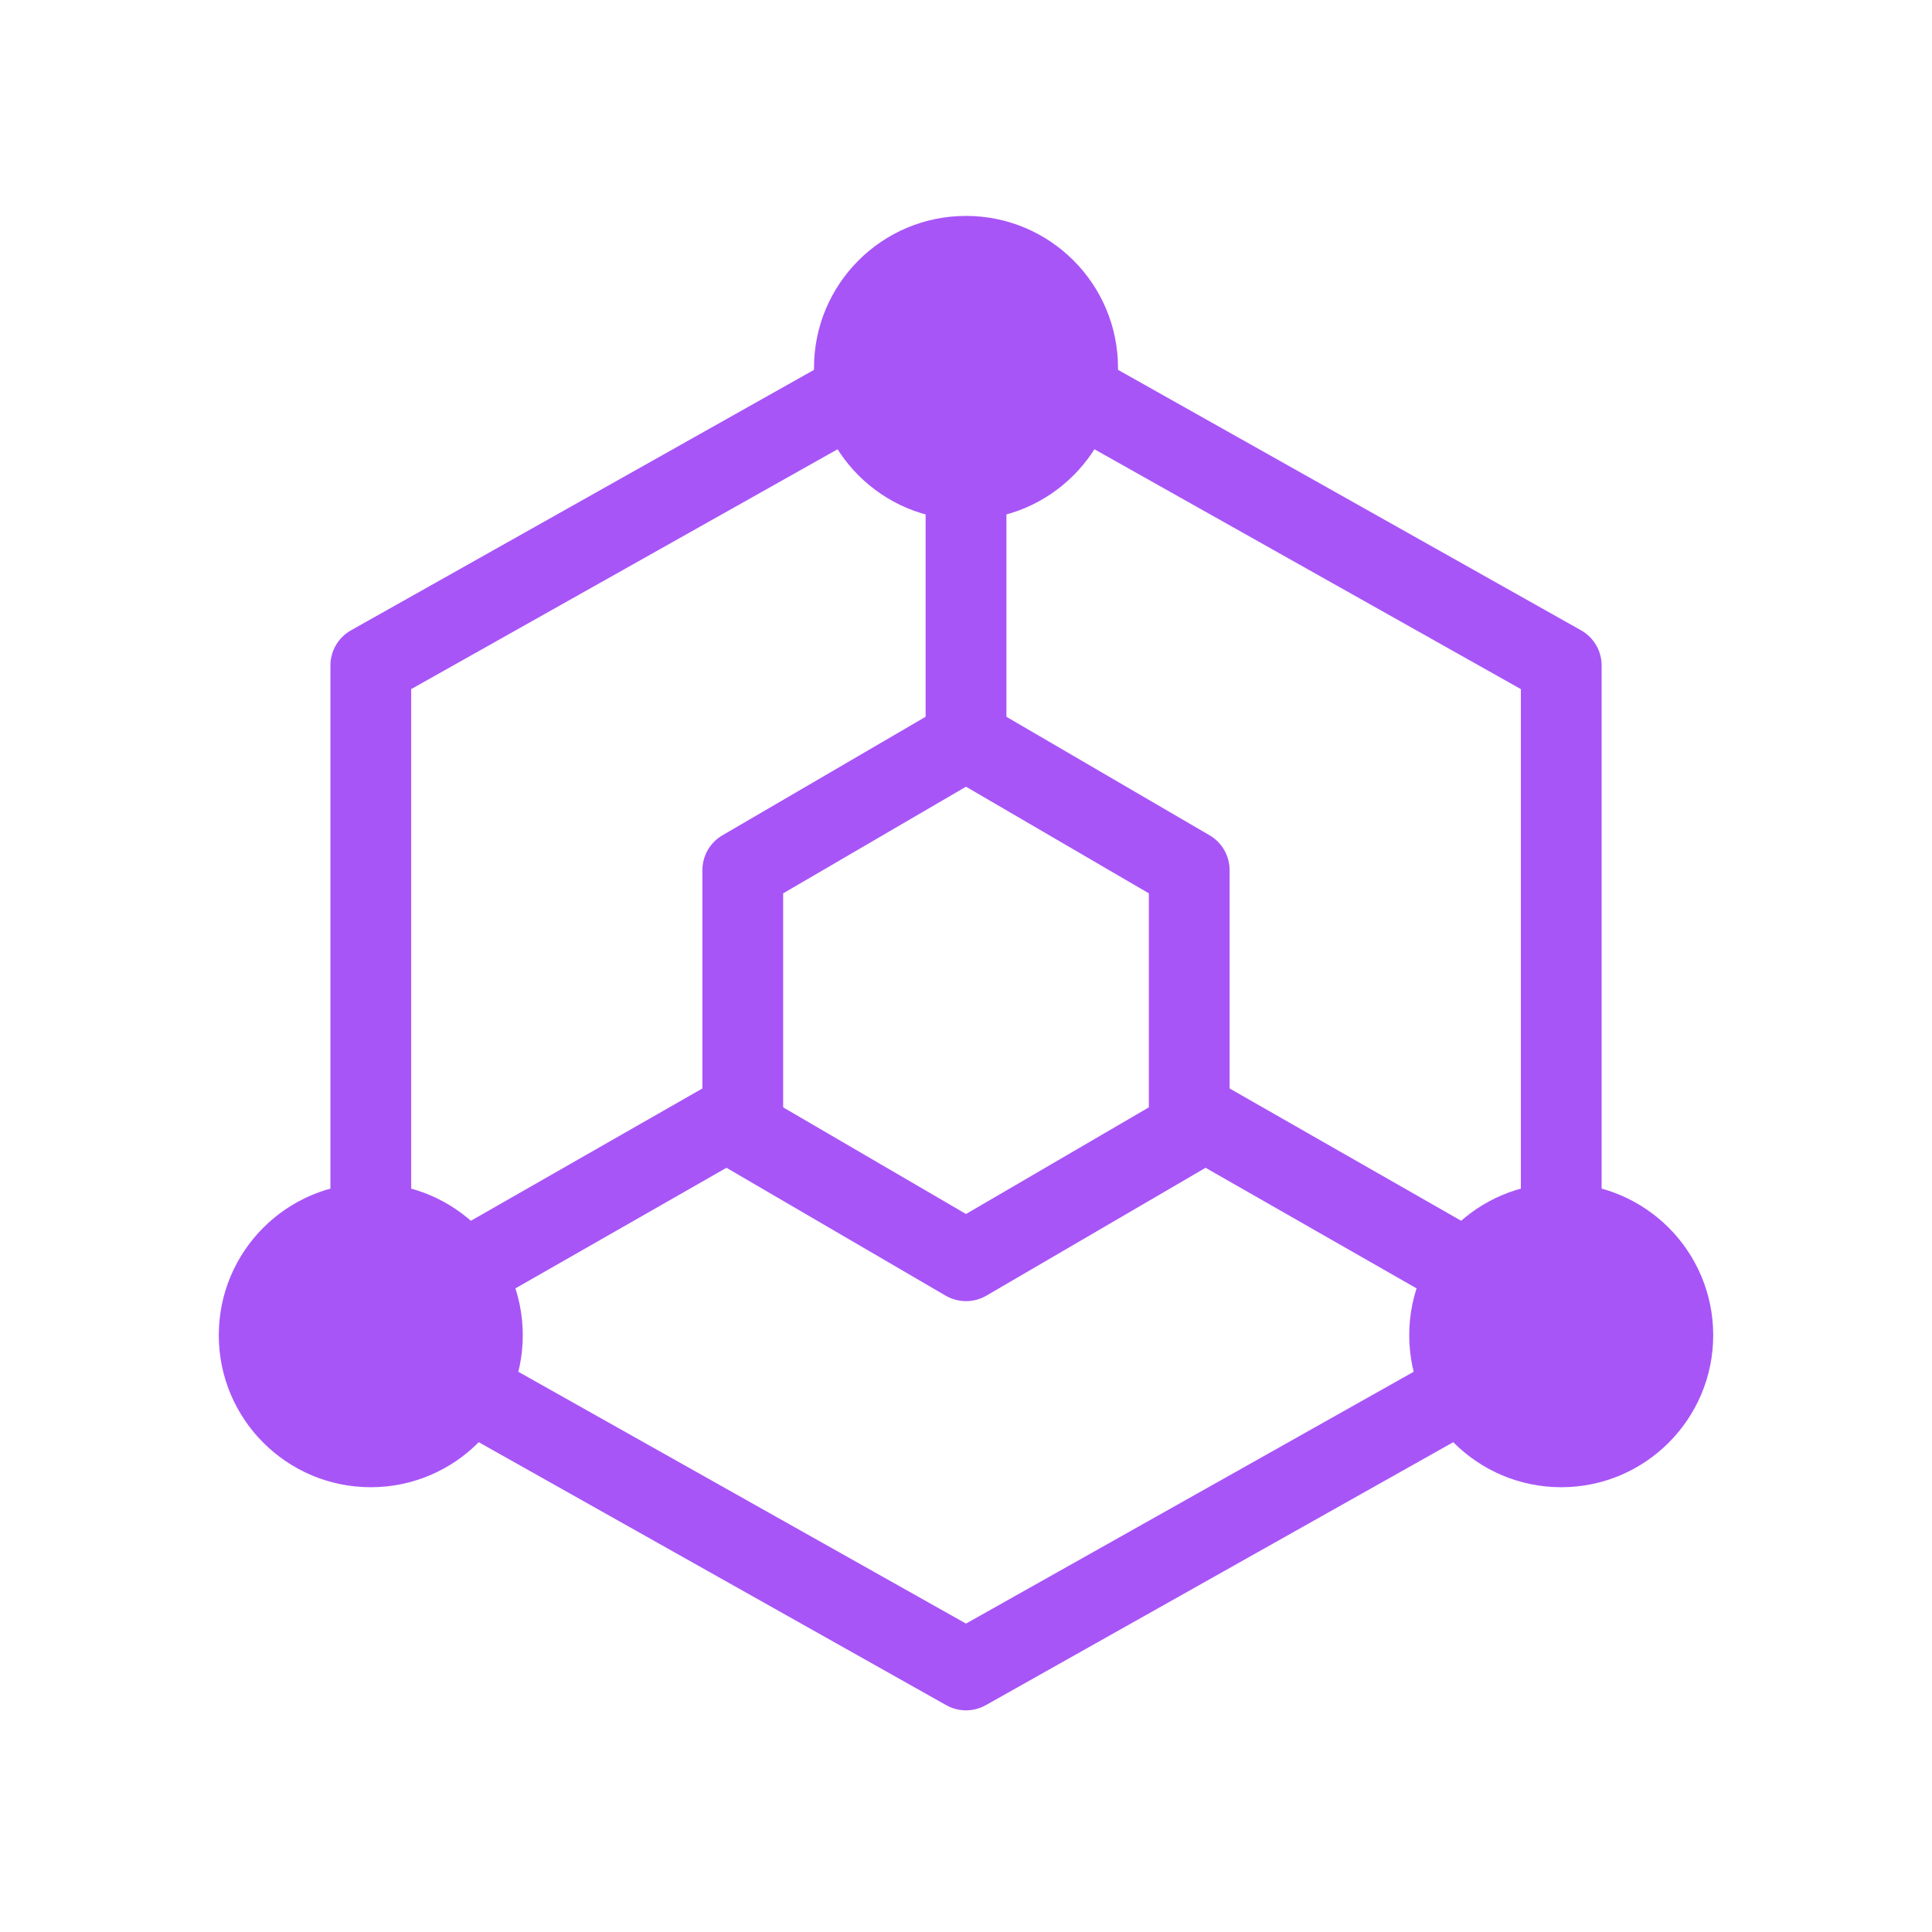 <svg width="41" height="41" viewBox="0 0 41 41" fill="none" xmlns="http://www.w3.org/2000/svg">
<path fill-rule="evenodd" clip-rule="evenodd" d="M18.484 8.152C18.716 8.565 18.57 9.087 18.157 9.319L8.726 14.624V25.965C8.726 26.438 8.342 26.822 7.869 26.822C7.395 26.822 7.012 26.438 7.012 25.965V14.123C7.012 13.813 7.179 13.528 7.449 13.376L17.317 7.825C17.73 7.593 18.252 7.739 18.484 8.152ZM22.517 8.152C22.749 7.739 23.271 7.593 23.684 7.825L33.552 13.376C33.822 13.528 33.989 13.813 33.989 14.123V25.965C33.989 26.438 33.605 26.822 33.132 26.822C32.659 26.822 32.275 26.438 32.275 25.965V14.624L22.843 9.319C22.431 9.087 22.284 8.565 22.517 8.152ZM31.511 29.245C31.743 29.658 31.596 30.18 31.184 30.412L27.236 32.633L27.236 32.633L20.921 36.186C20.66 36.333 20.341 36.333 20.08 36.186L9.817 30.413C9.404 30.181 9.258 29.659 9.49 29.246C9.722 28.833 10.245 28.687 10.658 28.919L20.5 34.455L26.396 31.139L26.396 31.139L30.343 28.918C30.756 28.686 31.279 28.832 31.511 29.245Z" fill="#A855F7"/>
<path fill-rule="evenodd" clip-rule="evenodd" d="M20.068 14.963C20.335 14.807 20.665 14.807 20.932 14.963L25.669 17.726C25.932 17.879 26.094 18.161 26.094 18.466V23.992C26.094 24.297 25.932 24.579 25.669 24.733L20.932 27.496C20.665 27.651 20.335 27.651 20.068 27.496L15.332 24.733C15.068 24.579 14.906 24.297 14.906 23.992V18.466C14.906 18.161 15.068 17.879 15.332 17.726L20.068 14.963ZM20.5 16.695L16.62 18.958V23.5L20.5 25.763L24.38 23.5V18.958L20.5 16.695Z" fill="#A855F7"/>
<path fill-rule="evenodd" clip-rule="evenodd" d="M20.5 9.318C20.974 9.318 21.358 9.702 21.358 10.175V15.702C21.358 16.175 20.974 16.559 20.5 16.559C20.027 16.559 19.643 16.175 19.643 15.702V10.175C19.643 9.702 20.027 9.318 20.5 9.318ZM16.508 23.171C16.743 23.582 16.6 24.106 16.189 24.341L10.662 27.499C10.251 27.733 9.728 27.591 9.493 27.18C9.258 26.769 9.401 26.245 9.812 26.01L15.338 22.852C15.749 22.617 16.273 22.76 16.508 23.171ZM24.493 23.171C24.728 22.76 25.251 22.617 25.662 22.852L31.189 26.01C31.6 26.245 31.743 26.769 31.508 27.18C31.273 27.591 30.749 27.733 30.338 27.499L24.812 24.341C24.401 24.106 24.258 23.582 24.493 23.171Z" fill="#A855F7"/>
<path d="M20.5 10.176C21.808 10.176 22.869 9.116 22.869 7.808C22.869 6.5 21.808 5.439 20.5 5.439C19.192 5.439 18.132 6.5 18.132 7.808C18.132 9.116 19.192 10.176 20.5 10.176Z" fill="#A855F7"/>
<path fill-rule="evenodd" clip-rule="evenodd" d="M20.5 6.296C19.665 6.296 18.989 6.973 18.989 7.808C18.989 8.642 19.665 9.319 20.5 9.319C21.335 9.319 22.011 8.642 22.011 7.808C22.011 6.973 21.335 6.296 20.5 6.296ZM17.274 7.808C17.274 6.026 18.718 4.582 20.5 4.582C22.281 4.582 23.726 6.026 23.726 7.808C23.726 9.589 22.281 11.033 20.5 11.033C18.718 11.033 17.274 9.589 17.274 7.808Z" fill="#A855F7"/>
<path d="M7.868 30.704C9.176 30.704 10.237 29.643 10.237 28.335C10.237 27.027 9.176 25.967 7.868 25.967C6.56 25.967 5.5 27.027 5.5 28.335C5.5 29.643 6.56 30.704 7.868 30.704Z" fill="#A855F7"/>
<path fill-rule="evenodd" clip-rule="evenodd" d="M7.868 26.824C7.033 26.824 6.357 27.5 6.357 28.335C6.357 29.17 7.033 29.846 7.868 29.846C8.703 29.846 9.379 29.17 9.379 28.335C9.379 27.5 8.703 26.824 7.868 26.824ZM4.643 28.335C4.643 26.553 6.087 25.109 7.868 25.109C9.65 25.109 11.094 26.553 11.094 28.335C11.094 30.116 9.65 31.561 7.868 31.561C6.087 31.561 4.643 30.116 4.643 28.335Z" fill="#A855F7"/>
<path d="M33.131 30.704C34.439 30.704 35.499 29.643 35.499 28.335C35.499 27.027 34.439 25.967 33.131 25.967C31.823 25.967 30.763 27.027 30.763 28.335C30.763 29.643 31.823 30.704 33.131 30.704Z" fill="#A855F7"/>
<path fill-rule="evenodd" clip-rule="evenodd" d="M33.132 26.824C32.297 26.824 31.62 27.5 31.62 28.335C31.62 29.17 32.297 29.846 33.132 29.846C33.967 29.846 34.643 29.17 34.643 28.335C34.643 27.5 33.967 26.824 33.132 26.824ZM29.906 28.335C29.906 26.553 31.35 25.109 33.132 25.109C34.913 25.109 36.357 26.553 36.357 28.335C36.357 30.116 34.913 31.561 33.132 31.561C31.35 31.561 29.906 30.116 29.906 28.335Z" fill="#A855F7"/>
</svg>
